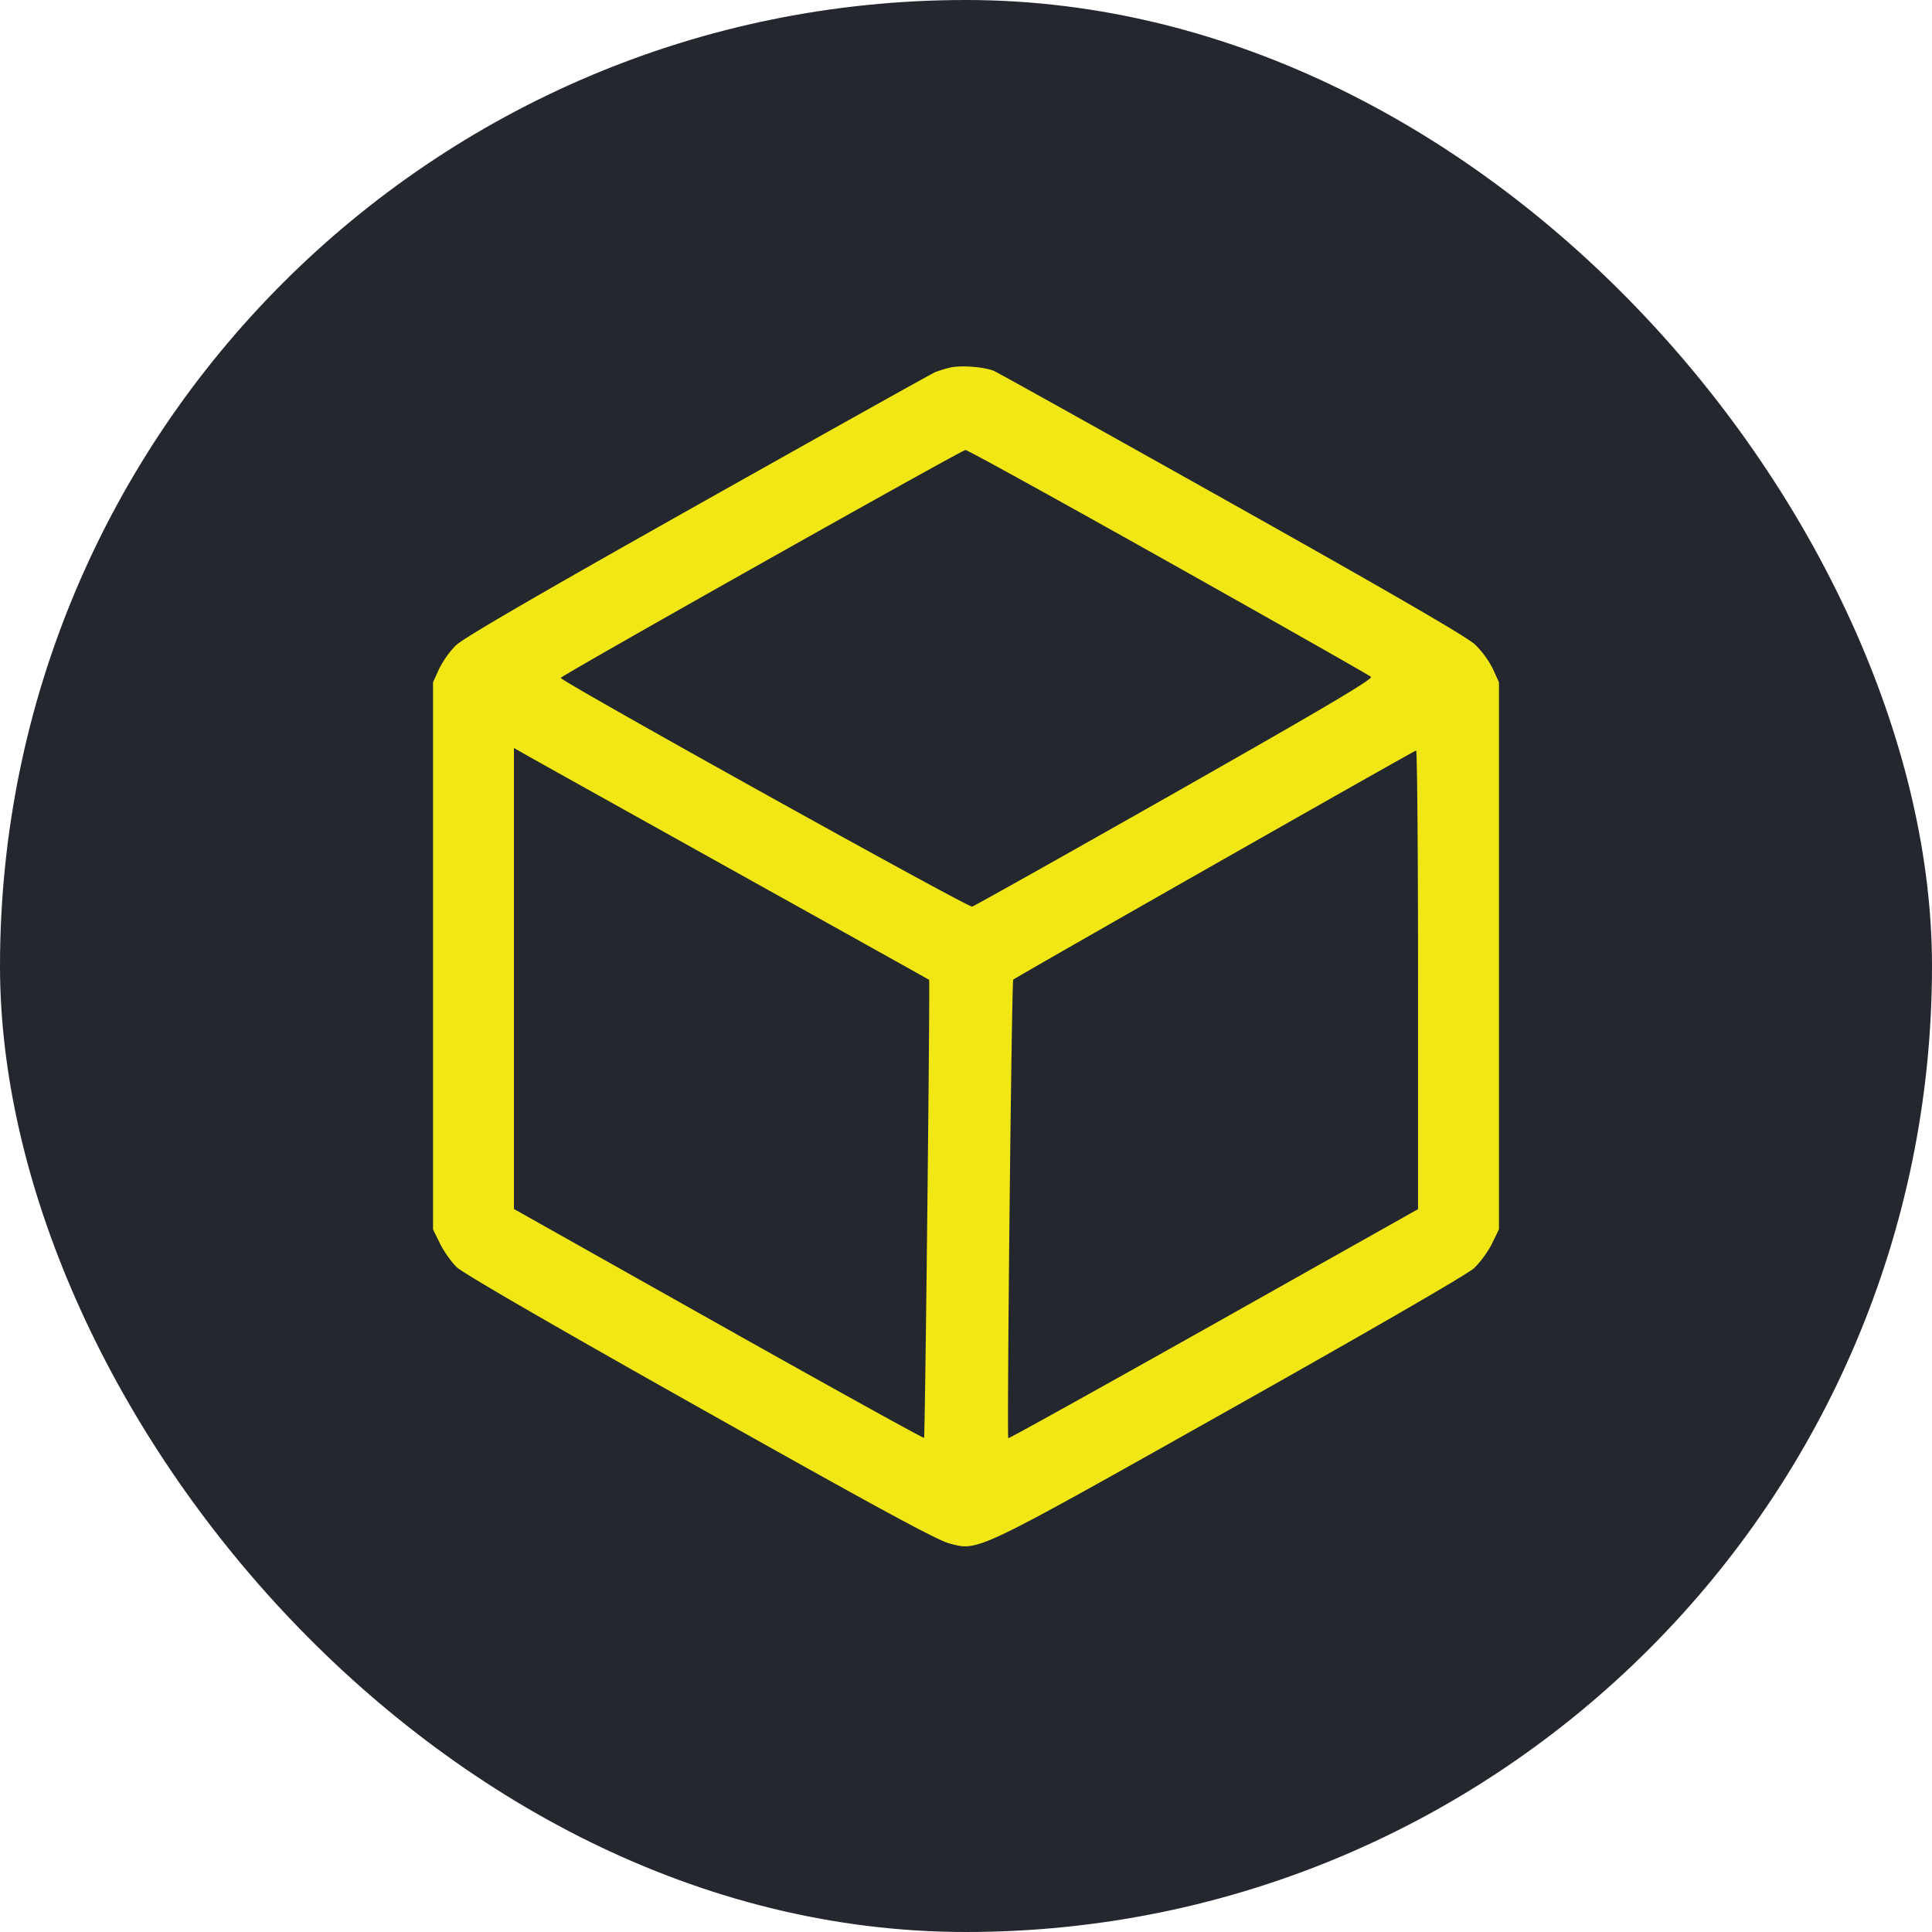 <svg xmlns="http://www.w3.org/2000/svg" width="58" height="58" fill="none"><rect width="58" height="58" fill="#24272E" rx="29"/><path fill="#F0E714" fill-rule="evenodd" d="M28.537 11.032a3.491 3.491 0 0 0-.462.14c-.106.044-3.316 1.838-7.133 3.986-4.871 2.741-7.036 4-7.263 4.222a2.827 2.827 0 0 0-.501.71l-.178.393v16.424l.208.424c.115.233.34.552.502.71.185.18 2.861 1.73 7.295 4.225 5.347 3.008 7.12 3.97 7.499 4.07.88.23.714.31 8.46-4.047 4.18-2.352 7.087-4.033 7.283-4.213.179-.165.422-.495.54-.734l.213-.435V20.483l-.182-.402a2.772 2.772 0 0 0-.54-.735c-.245-.229-2.535-1.556-7.297-4.23-3.817-2.142-7.03-3.933-7.14-3.98-.283-.12-.984-.176-1.304-.104Zm6.54 5.837c3.295 1.85 6.031 3.404 6.081 3.45.068.065-1.424.947-5.886 3.48-3.287 1.865-6.027 3.404-6.088 3.418-.132.03-12.378-6.78-12.349-6.866.028-.081 12.024-6.836 12.15-6.842.056-.003 2.797 1.51 6.092 3.36Zm-12.901 9.356c3.138 1.748 5.711 3.184 5.717 3.19.03.031-.121 13.719-.152 13.75-.02.02-2.798-1.518-6.174-3.417l-6.138-3.453V22.457l.52.294c.287.162 3.089 1.725 6.227 3.474Zm20.395 3.188v6.886l-6.136 3.453c-3.376 1.898-6.15 3.44-6.165 3.424-.046-.046.1-13.718.148-13.766.07-.07 12.03-6.872 12.095-6.879.032-.002.058 3.094.058 6.882Z" clip-rule="evenodd"/></svg>